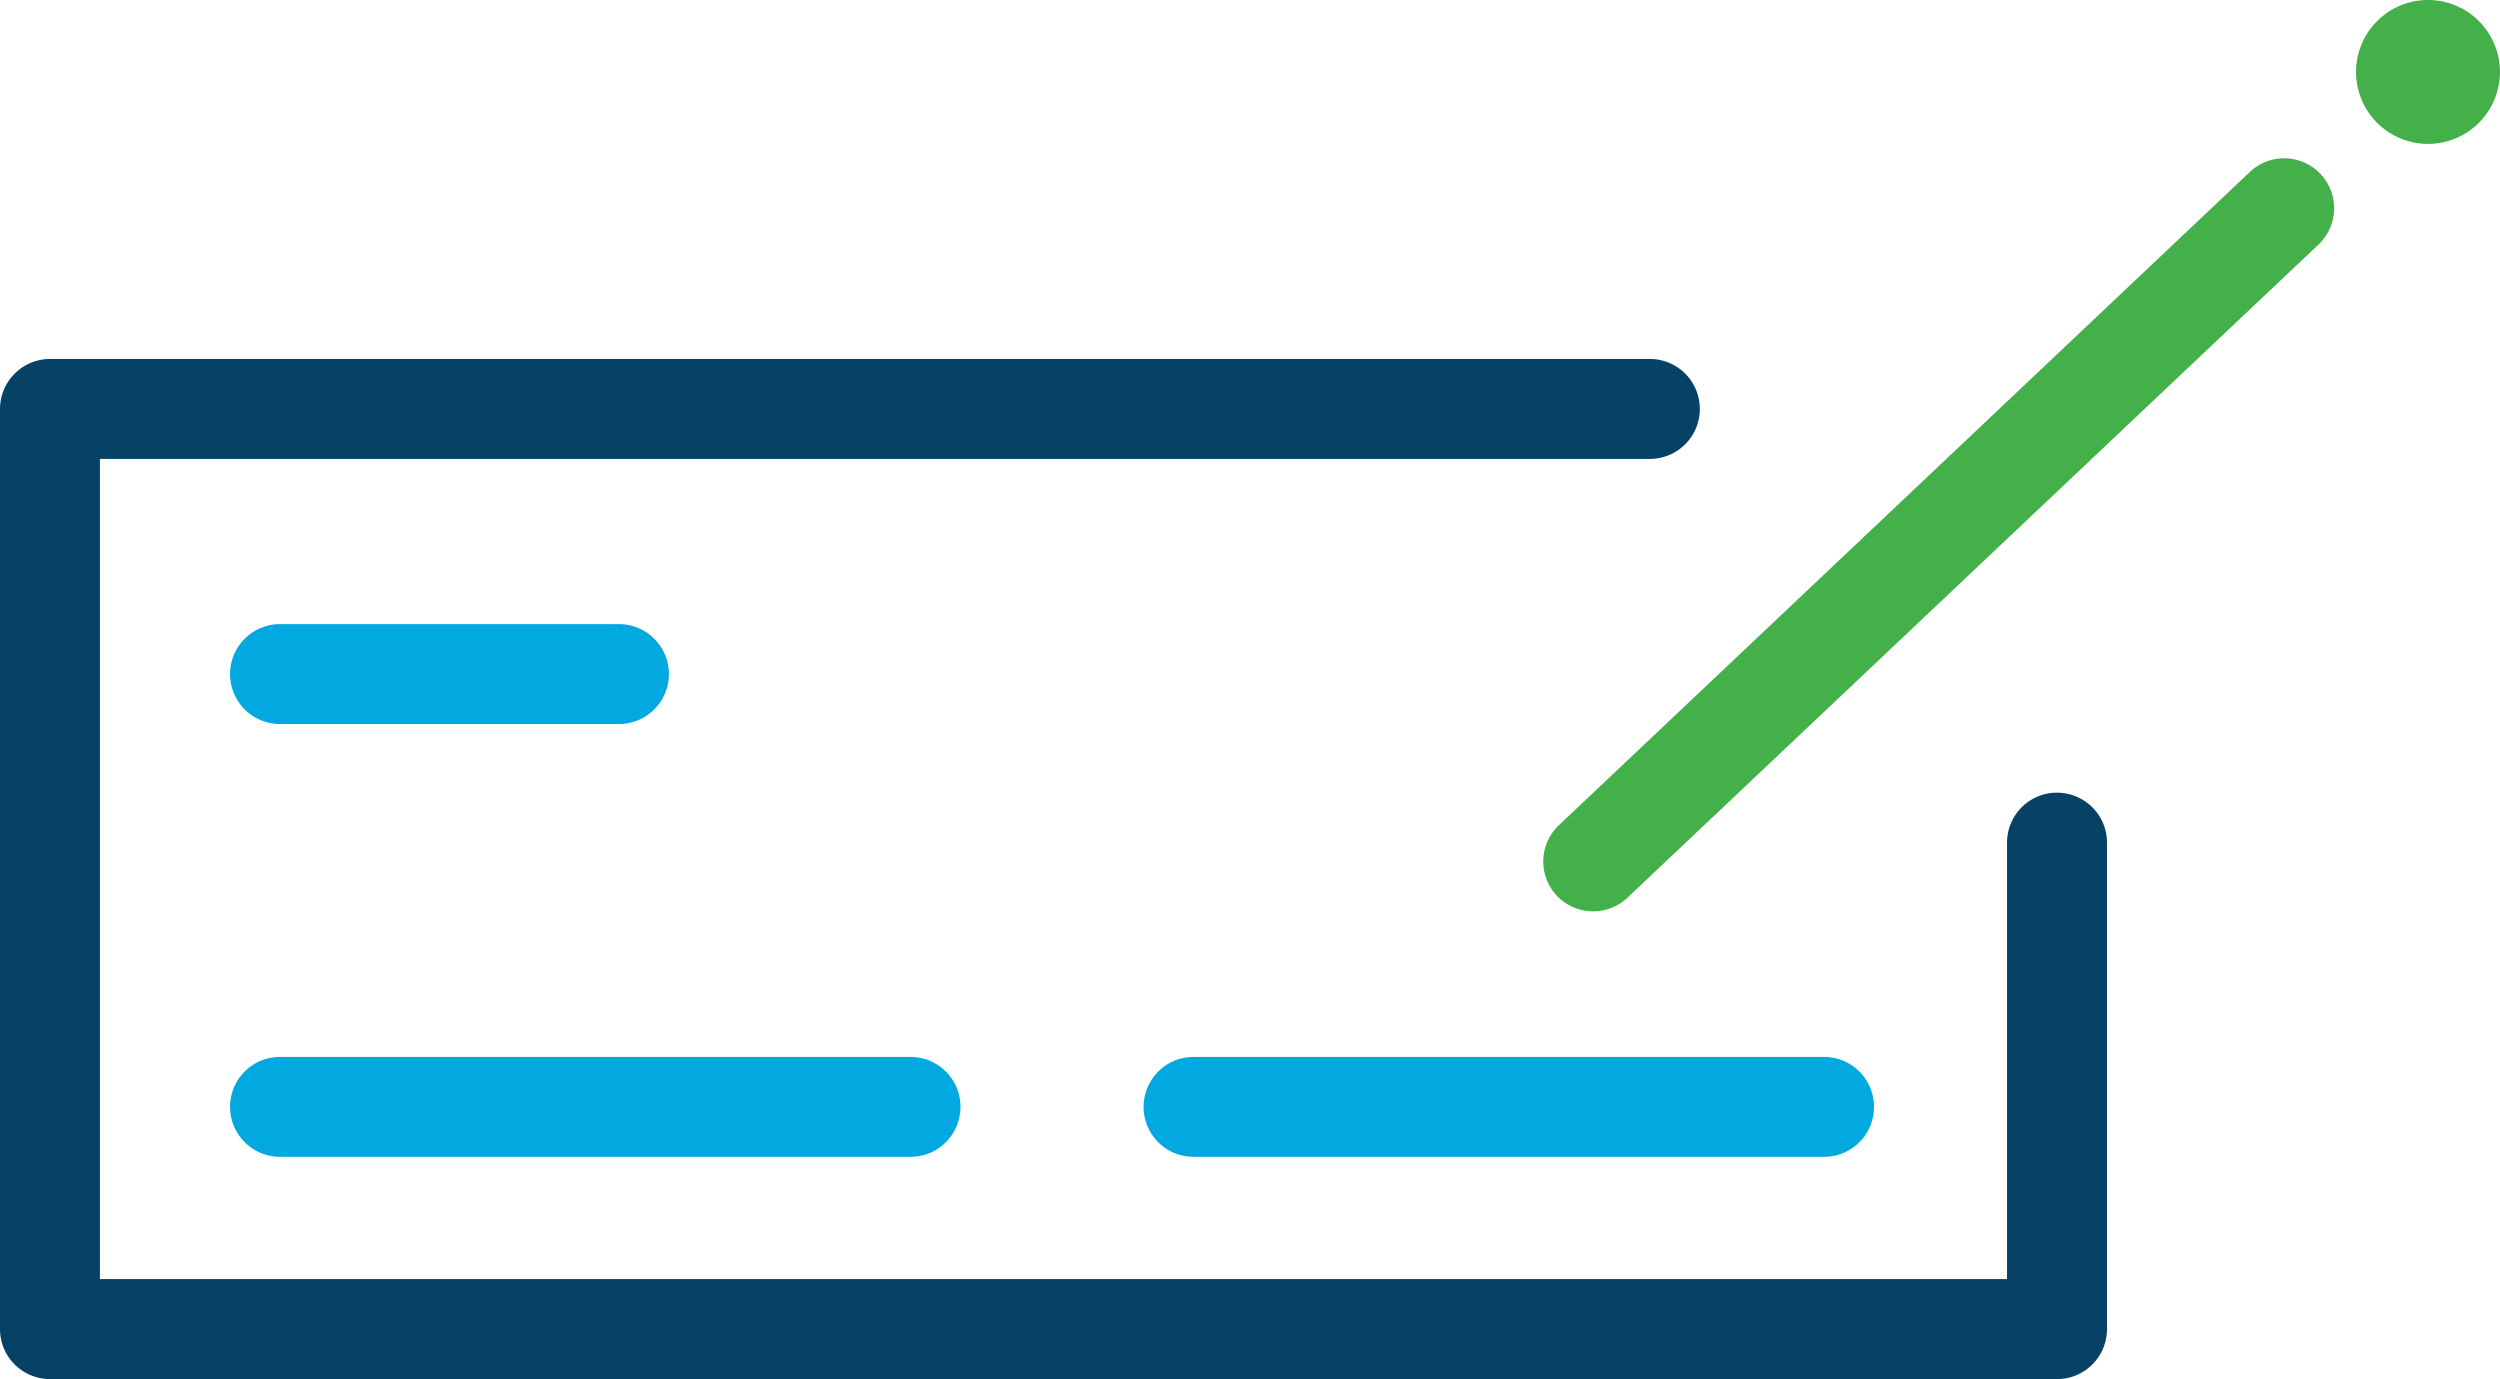 <svg xmlns="http://www.w3.org/2000/svg" width="48.821" height="26.931" viewBox="0 0 48.821 26.931">
  <title>checks</title>
  <g id="Layer_2" data-name="Layer 2">
    <g id="Layer_1-2" data-name="Layer 1">
      <g>
        <path d="M40.17,15.479a.976.976,0,0,0-.976.975v8.524H1.951V8.962H32.219a.976.976,0,0,0,0-1.952H.976A.978.978,0,0,0,0,7.989V25.957a.976.976,0,0,0,.976.974h39.194a.975.975,0,0,0,.976-.974V16.455a.975.975,0,0,0-.976-.975" style="fill: #064265"/>
        <path d="M5.468,14.139h6.619a.975.975,0,0,0,0-1.951H5.468a.975.975,0,1,0,0,1.951" style="fill: #02a9e0"/>
        <path d="M5.468,22.591H17.781a.975.975,0,1,0,0-1.951H5.468a.975.975,0,1,0,0,1.951" style="fill: #02a9e0"/>
        <path d="M23.308,22.591H35.621a.975.975,0,1,0,0-1.951H23.308a.975.975,0,1,0,0,1.951" style="fill: #02a9e0"/>
        <path d="M43.936,3.358,30.442,16.116a.974.974,0,1,0,1.339,1.415L45.276,4.776a.975.975,0,0,0-1.34-1.418" style="fill: #43b049"/>
        <path d="M47.415,0a1.405,1.405,0,1,0,1.405,1.405A1.405,1.405,0,0,0,47.415,0" style="fill: #43b049"/>
      </g>
    </g>
  </g>
</svg>
